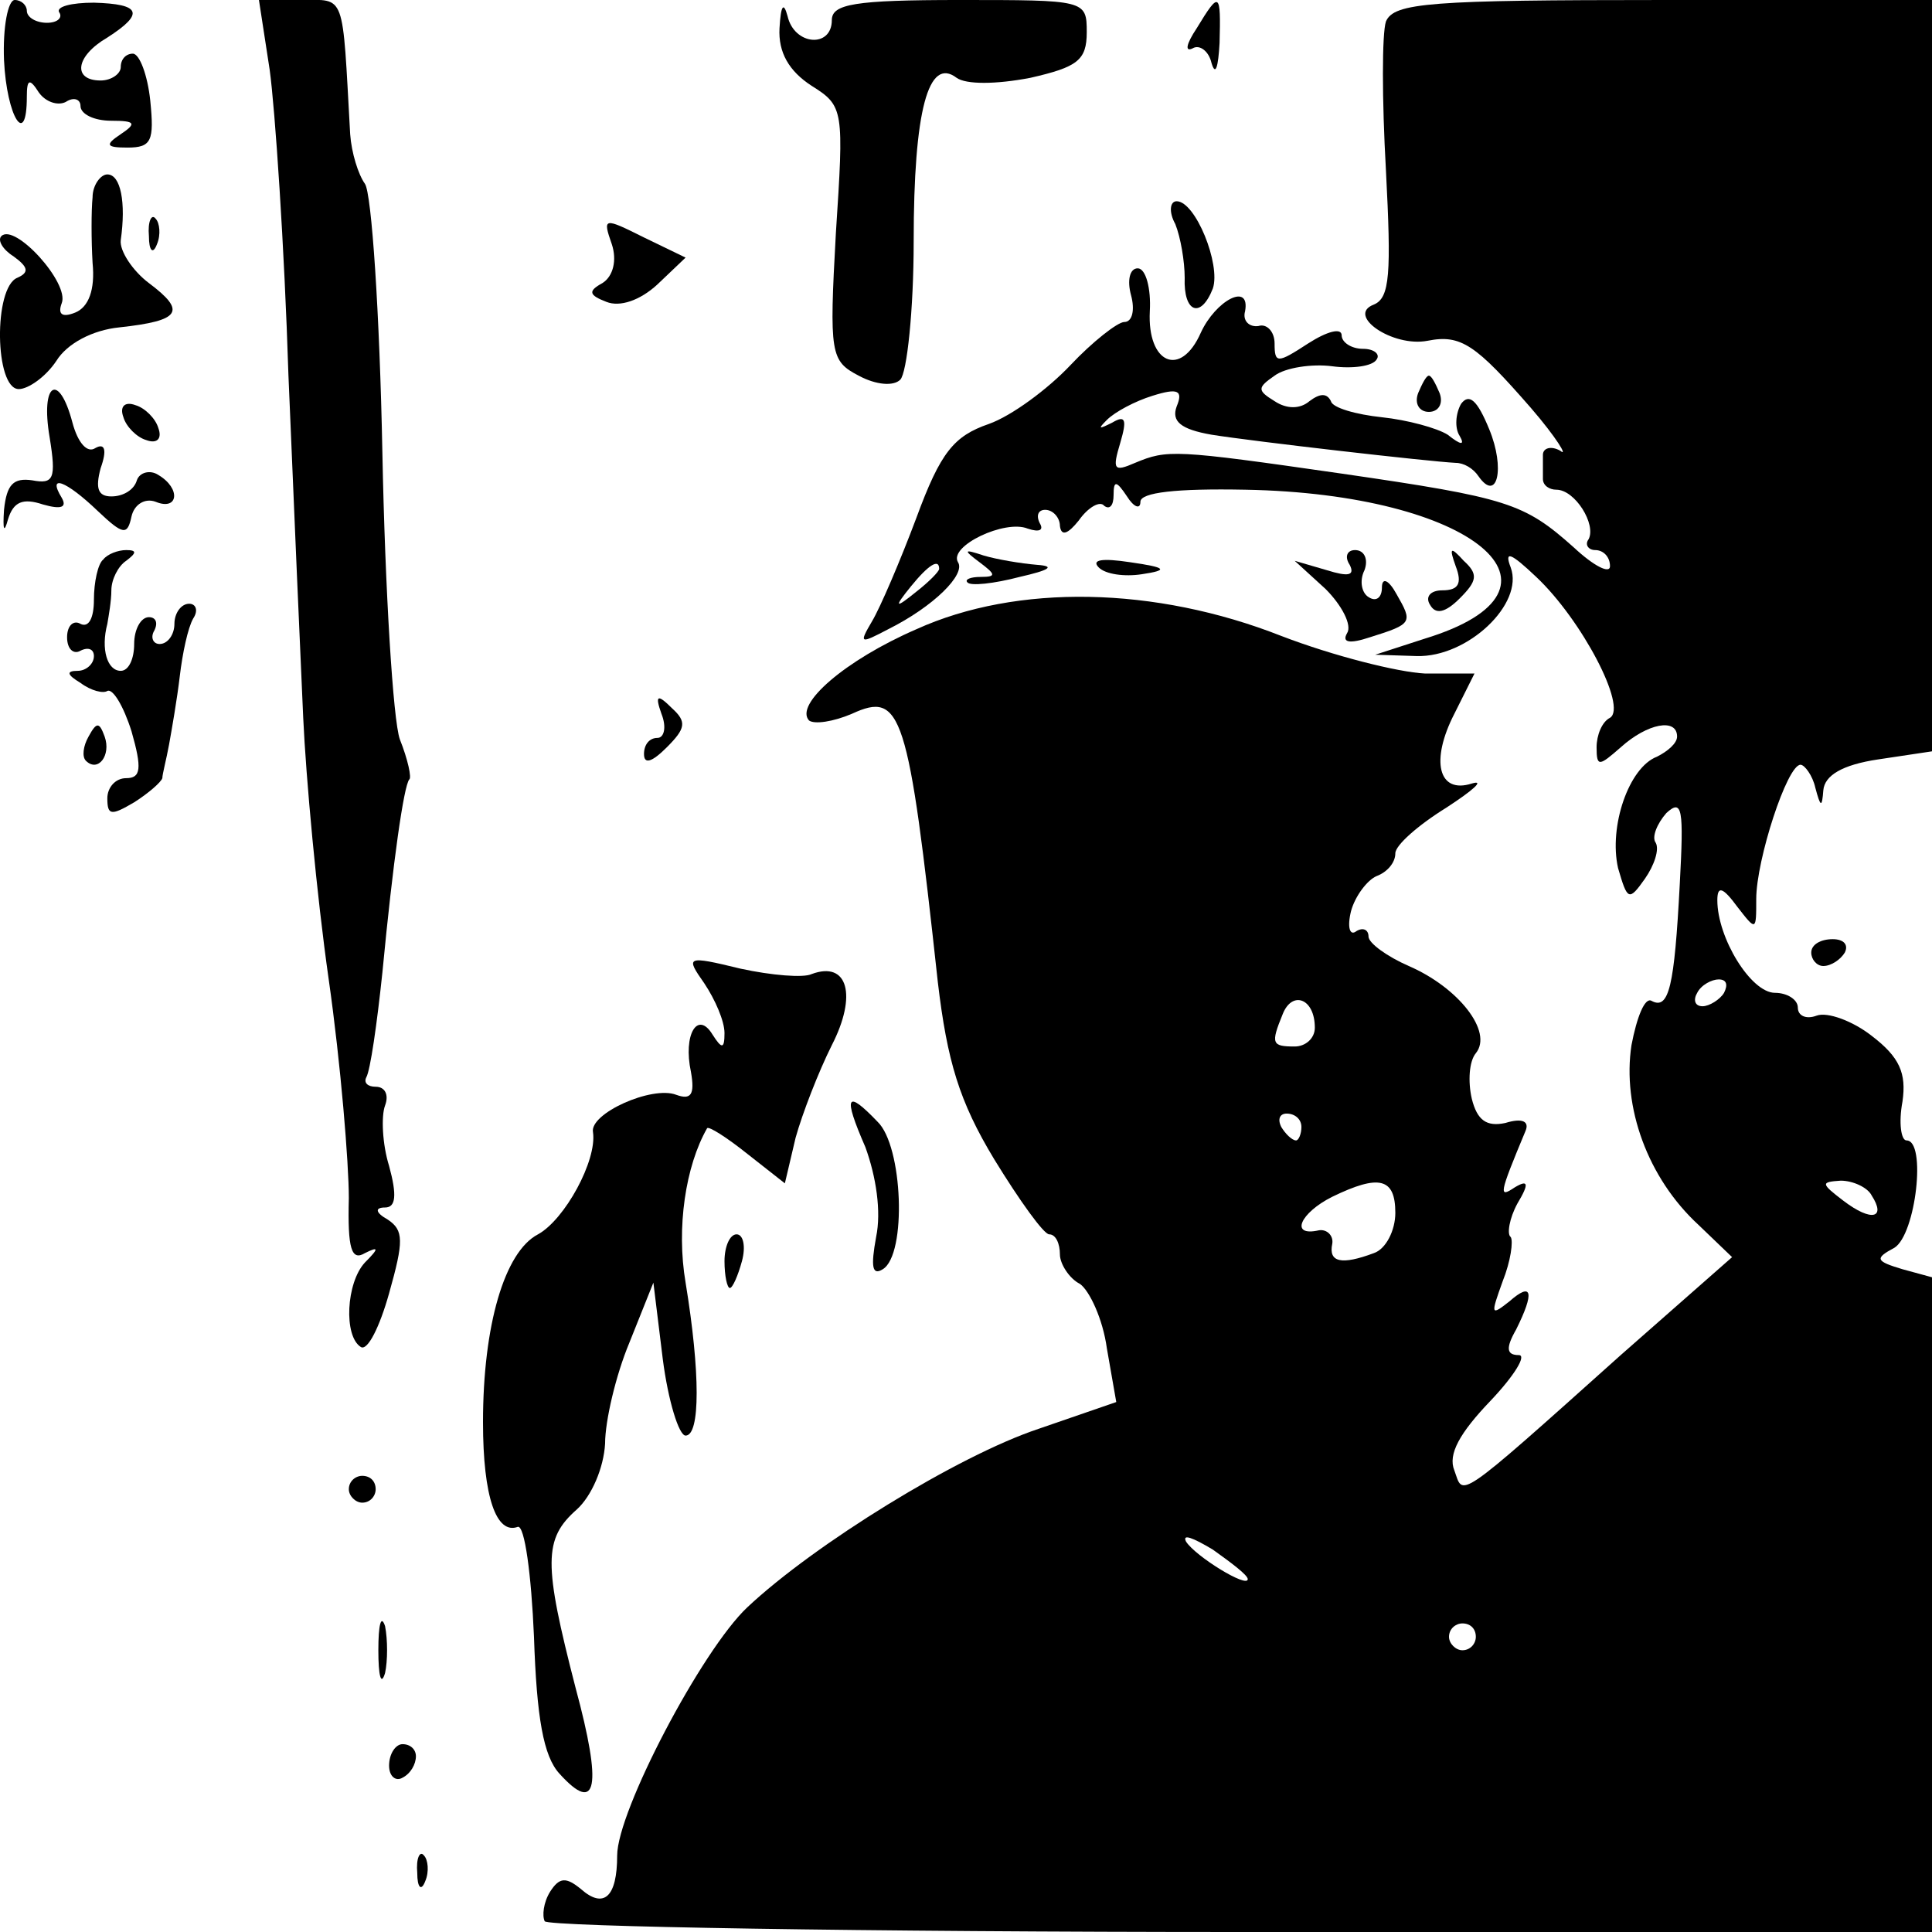 <?xml version="1.0" standalone="no"?>
<!DOCTYPE svg PUBLIC "-//W3C//DTD SVG 20010904//EN"
 "http://www.w3.org/TR/2001/REC-SVG-20010904/DTD/svg10.dtd">
<svg version="1.0" xmlns="http://www.w3.org/2000/svg"
 width="144pt" height="144pt" viewBox="0 0 144 144"
 preserveAspectRatio="xMidYMid meet">
<g transform="translate(0,144) scale(0.1,-0.1)"
fill="#000000" stroke="none">
<path d="M3 1395 c2 -42 17 -66 17 -27 0 13 2 14 9 3 5 -7 14 -10 20 -7 6 4
11 2 11 -3 0 -6 10 -11 23 -11 18 0 19 -2 7 -10 -12 -8 -11 -10 5 -10 18 0 20
5 17 35 -2 19 -8 35 -13 35 -5 0 -9 -4 -9 -10 0 -5 -7 -10 -15 -10 -21 0 -19
18 5 32 28 18 25 25 -10 26 -17 0 -28 -3 -26 -7 3 -4 -1 -8 -9 -8 -8 0 -15 4
-15 9 0 4 -4 8 -9 8 -5 0 -9 -20 -8 -45z"/>
<path d="M201 1388 c4 -29 11 -132 14 -228 4 -96 9 -211 11 -255 2 -44 10
-132 19 -195 9 -63 15 -137 15 -163 -1 -38 2 -47 12 -41 10 5 11 4 0 -7 -14
-15 -16 -55 -3 -63 5 -3 14 15 21 40 11 39 11 47 -1 55 -9 5 -10 9 -2 9 8 0 9
9 3 31 -5 16 -6 37 -3 45 3 8 0 14 -7 14 -6 0 -9 3 -7 7 3 5 8 40 12 78 8 84
16 139 20 144 2 1 -1 15 -7 30 -5 14 -11 111 -13 214 -2 103 -8 193 -13 200
-5 7 -10 23 -11 37 -6 107 -3 100 -37 100 l-31 0 8 -52z"/>
<path d="M581 1419 c-1 -18 7 -32 24 -43 24 -15 24 -18 18 -110 -5 -90 -4 -95
17 -106 13 -7 26 -8 31 -3 5 5 10 52 10 103 0 98 11 138 32 122 7 -5 29 -5 55
0 35 8 42 13 42 34 0 24 -1 24 -95 24 -78 0 -95 -3 -95 -15 0 -21 -28 -19 -33
3 -3 11 -5 8 -6 -9z"/>
<path d="M892 1419 c-8 -12 -9 -18 -3 -15 5 3 12 -2 14 -11 3 -10 5 -3 6 15 1
38 0 39 -17 11z"/>
<path d="M1033 1424 c-3 -9 -3 -58 0 -111 4 -77 3 -95 -9 -100 -21 -8 14 -32
40 -27 25 5 36 -3 77 -50 19 -22 28 -37 22 -32 -7 4 -13 2 -13 -3 0 -6 0 -14
0 -18 0 -5 5 -8 10 -8 14 0 30 -26 24 -37 -3 -4 0 -8 5 -8 6 0 11 -5 11 -12 0
-6 -12 0 -27 14 -37 33 -49 37 -173 55 -125 18 -130 18 -154 8 -16 -7 -17 -5
-11 15 5 17 4 21 -6 15 -10 -5 -11 -5 -4 2 6 6 21 14 34 18 19 6 23 4 18 -8
-4 -11 3 -17 26 -21 31 -5 162 -20 182 -21 6 0 13 -4 17 -10 14 -20 20 6 8 35
-9 22 -15 27 -21 19 -4 -7 -5 -18 -1 -24 4 -7 1 -7 -9 1 -8 5 -30 11 -49 13
-19 2 -37 7 -38 12 -3 6 -8 6 -16 0 -7 -6 -17 -6 -26 0 -13 8 -13 10 0 19 8 6
28 9 43 7 15 -2 30 0 33 5 3 4 -2 8 -10 8 -9 0 -16 5 -16 10 0 6 -11 3 -25 -6
-23 -15 -25 -15 -25 0 0 9 -6 15 -12 13 -7 -1 -12 4 -10 11 4 22 -22 8 -33
-16 -15 -34 -40 -23 -38 16 1 17 -3 32 -9 32 -6 0 -8 -9 -5 -20 3 -11 1 -20
-5 -20 -5 0 -24 -15 -40 -32 -17 -18 -44 -38 -61 -44 -26 -9 -36 -21 -54 -70
-12 -32 -27 -67 -33 -77 -10 -17 -9 -17 12 -6 34 17 58 41 52 50 -7 12 35 32
52 25 9 -3 12 -1 9 4 -3 6 -1 10 4 10 6 0 11 -6 11 -12 1 -8 6 -6 14 4 7 10
16 15 19 11 4 -3 7 0 7 8 0 11 2 11 10 -1 5 -8 10 -10 10 -4 0 7 27 10 78 9
170 -3 255 -74 134 -111 l-37 -12 31 -1 c38 -1 80 39 70 66 -5 13 0 11 19 -7
34 -32 68 -97 55 -105 -6 -3 -10 -13 -10 -22 0 -15 2 -14 18 0 20 18 42 22 42
8 0 -5 -7 -11 -15 -15 -21 -8 -36 -52 -29 -83 7 -24 8 -25 20 -8 7 10 11 22 8
27 -3 4 1 14 8 22 12 11 13 3 10 -53 -4 -76 -8 -94 -21 -87 -5 3 -11 -12 -15
-33 -7 -46 12 -99 50 -134 l25 -24 -83 -73 c-125 -112 -117 -105 -124 -86 -5
12 4 28 27 52 18 19 27 34 21 34 -9 0 -10 5 -2 19 14 28 12 36 -5 21 -14 -11
-14 -10 -5 15 6 15 8 30 6 33 -3 2 -1 14 5 25 9 15 8 18 -2 12 -12 -8 -12 -6
8 42 3 7 -2 10 -15 6 -14 -3 -21 2 -25 18 -3 13 -2 28 3 34 13 16 -13 49 -50
65 -16 7 -30 17 -30 22 0 5 -4 7 -9 4 -5 -4 -7 3 -4 15 3 11 12 23 19 26 8 3
14 10 14 17 0 6 17 21 38 34 20 13 29 21 19 18 -25 -8 -31 17 -13 52 l15 30
-37 0 c-20 1 -68 13 -107 28 -94 37 -197 39 -272 5 -53 -23 -91 -56 -80 -68 4
-3 18 -1 32 5 37 17 42 2 64 -200 7 -59 16 -89 42 -132 19 -31 37 -56 41 -56
5 0 8 -7 8 -15 0 -7 7 -18 15 -22 7 -5 17 -26 20 -48 l7 -40 -58 -20 c-60 -20
-167 -86 -217 -133 -34 -32 -97 -152 -97 -185 0 -31 -10 -40 -27 -25 -11 9
-16 9 -23 -2 -5 -8 -6 -18 -4 -22 3 -4 237 -8 520 -8 l514 0 0 244 0 244 -22
6 c-20 6 -21 8 -6 16 16 10 24 80 9 80 -4 0 -6 13 -3 29 3 21 -2 33 -23 49
-14 11 -33 18 -41 15 -8 -3 -14 0 -14 6 0 6 -8 11 -17 11 -18 0 -43 41 -43 69
0 11 4 10 15 -5 14 -18 14 -18 14 6 0 29 23 100 33 100 3 0 9 -8 11 -17 4 -15
5 -15 6 -2 1 11 14 19 41 23 l40 6 0 280 0 280 -200 0 c-174 0 -201 -2 -207
-16z m-333 -408 c0 -2 -8 -10 -17 -17 -16 -13 -17 -12 -4 4 13 16 21 21 21 13z
m585 -316 c-3 -5 -11 -10 -16 -10 -6 0 -7 5 -4 10 3 6 11 10 16 10 6 0 7 -4 4
-10z m-305 -26 c0 -8 -7 -14 -15 -14 -17 0 -18 2 -9 24 7 18 24 12 24 -10z
m-10 -74 c0 -5 -2 -10 -4 -10 -3 0 -8 5 -11 10 -3 6 -1 10 4 10 6 0 11 -4 11
-10z m70 -64 c0 -13 -7 -27 -16 -30 -24 -9 -34 -7 -31 7 1 6 -4 11 -10 10 -22
-5 -14 13 10 25 35 17 47 14 47 -12z m355 13 c11 -17 0 -20 -21 -4 -17 13 -17
14 -2 15 9 0 20 -5 23 -11z m-465 -286 c0 -7 -39 17 -46 28 -3 6 5 3 20 -6 14
-10 26 -19 26 -22z m170 -43 c0 -5 -4 -10 -10 -10 -5 0 -10 5 -10 10 0 6 5 10
10 10 6 0 10 -4 10 -10z"/>
<path d="M69 1293 c-1 -10 -1 -32 0 -49 2 -20 -3 -33 -13 -37 -10 -4 -13 -1
-10 7 6 15 -35 60 -45 50 -3 -3 1 -10 9 -15 11 -8 12 -12 3 -16 -18 -7 -17
-83 1 -83 7 0 20 9 28 21 8 13 27 23 47 25 46 5 50 12 22 33 -12 9 -22 24 -21
32 4 28 0 49 -10 49 -5 0 -11 -8 -11 -17z"/>
<path d="M876 1273 c4 -10 7 -28 7 -40 -1 -26 12 -31 21 -8 6 18 -13 65 -27
65 -5 0 -6 -8 -1 -17z"/>
<path d="M111 1264 c0 -11 3 -14 6 -6 3 7 2 16 -1 19 -3 4 -6 -2 -5 -13z"/>
<path d="M456 1258 c4 -12 1 -24 -7 -29 -11 -6 -10 -9 3 -14 10 -4 25 1 38 13
l21 20 -31 15 c-30 15 -31 15 -24 -5z"/>
<path d="M1057 1147 c-3 -8 1 -14 8 -14 7 0 11 6 8 14 -3 7 -6 13 -8 13 -2 0
-5 -6 -8 -13z"/>
<path d="M37 1114 c5 -31 3 -35 -13 -32 -14 2 -19 -3 -21 -22 -1 -15 0 -18 3
-7 4 13 11 16 26 11 14 -4 18 -2 14 5 -11 18 3 13 27 -10 19 -18 22 -18 25 -4
2 9 10 14 18 11 17 -7 19 10 2 20 -6 4 -14 2 -16 -4 -2 -7 -10 -12 -19 -12
-10 0 -12 6 -8 21 5 14 3 19 -4 15 -6 -4 -13 4 -17 19 -10 38 -24 30 -17 -11z"/>
<path d="M92 1129 c2 -7 10 -15 17 -17 8 -3 12 1 9 9 -2 7 -10 15 -17 17 -8 3
-12 -1 -9 -9z"/>
<path d="M77 1023 c-4 -3 -7 -17 -7 -30 0 -14 -4 -21 -10 -18 -5 3 -10 -1 -10
-10 0 -9 5 -13 10 -10 6 3 10 1 10 -4 0 -6 -6 -11 -12 -11 -9 0 -8 -3 2 -9 8
-6 17 -8 20 -6 4 2 12 -11 18 -30 8 -28 7 -35 -4 -35 -8 0 -14 -7 -14 -15 0
-13 3 -13 20 -3 11 7 20 15 21 18 0 3 3 14 5 25 2 11 6 34 8 51 2 17 6 36 10
43 4 6 2 11 -3 11 -6 0 -11 -7 -11 -15 0 -8 -5 -15 -11 -15 -5 0 -7 5 -4 10 3
6 1 10 -4 10 -6 0 -11 -9 -11 -20 0 -11 -4 -20 -10 -20 -10 0 -15 16 -10 35 1
6 3 17 3 25 0 8 5 18 11 22 8 6 8 8 0 8 -6 0 -14 -3 -17 -7z"/>
<path d="M730 1021 c12 -9 13 -11 1 -11 -8 0 -12 -2 -10 -4 2 -3 20 -1 39 4
22 5 27 8 13 9 -12 1 -30 4 -40 7 -15 5 -15 4 -3 -5z"/>
<path d="M819 1017 c5 -5 19 -7 32 -5 20 3 19 5 -9 9 -20 3 -29 2 -23 -4z"/>
<path d="M1006 1019 c4 -8 -1 -9 -17 -4 l-24 7 23 -21 c12 -12 20 -27 16 -33
-4 -7 2 -8 17 -3 32 10 32 11 20 32 -6 11 -11 13 -11 5 0 -7 -4 -11 -10 -7 -5
3 -7 12 -3 20 3 8 0 15 -7 15 -6 0 -8 -5 -4 -11z"/>
<path d="M1085 1018 c5 -13 2 -18 -10 -18 -9 0 -13 -5 -9 -11 4 -7 11 -6 22 5
13 13 14 18 3 28 -10 11 -11 10 -6 -4z"/>
<path d="M493 908 c4 -10 2 -18 -3 -18 -6 0 -10 -5 -10 -12 0 -8 6 -6 17 5 14
14 15 19 4 29 -11 11 -13 10 -8 -4z"/>
<path d="M66 891 c-4 -7 -5 -15 -2 -18 9 -9 19 4 14 18 -4 11 -6 11 -12 0z"/>
<path d="M1350 730 c0 -5 4 -10 9 -10 6 0 13 5 16 10 3 6 -1 10 -9 10 -9 0
-16 -4 -16 -10z"/>
<path d="M525 707 c8 -12 15 -28 15 -37 0 -12 -2 -12 -9 -1 -11 18 -22 0 -16
-28 3 -17 0 -21 -11 -17 -18 7 -65 -14 -62 -28 3 -21 -21 -65 -41 -76 -25 -13
-41 -68 -41 -140 0 -56 10 -84 26 -78 5 1 10 -35 12 -82 2 -60 7 -89 19 -102
28 -31 32 -10 12 64 -24 93 -24 111 1 133 11 10 20 31 21 49 0 17 8 51 18 75
l18 45 7 -57 c4 -31 12 -57 17 -57 11 0 11 47 0 114 -7 41 0 87 16 115 1 2 15
-7 30 -19 l28 -22 8 34 c5 18 17 49 27 69 19 37 12 63 -15 53 -6 -3 -30 -1
-53 4 -41 10 -41 9 -27 -11z"/>
<path d="M645 585 c8 -22 12 -48 8 -67 -4 -22 -3 -29 5 -24 18 11 15 92 -4
110 -23 24 -26 20 -9 -19z"/>
<path d="M540 500 c0 -11 2 -20 4 -20 2 0 6 9 9 20 3 11 1 20 -4 20 -5 0 -9
-9 -9 -20z"/>
<path d="M260 330 c0 -5 5 -10 10 -10 6 0 10 5 10 10 0 6 -4 10 -10 10 -5 0
-10 -4 -10 -10z"/>
<path d="M282 210 c0 -19 2 -27 5 -17 2 9 2 25 0 35 -3 9 -5 1 -5 -18z"/>
<path d="M290 124 c0 -8 5 -12 10 -9 6 3 10 10 10 16 0 5 -4 9 -10 9 -5 0 -10
-7 -10 -16z"/>
<path d="M311 44 c0 -11 3 -14 6 -6 3 7 2 16 -1 19 -3 4 -6 -2 -5 -13z"/>
</g>
</svg>
